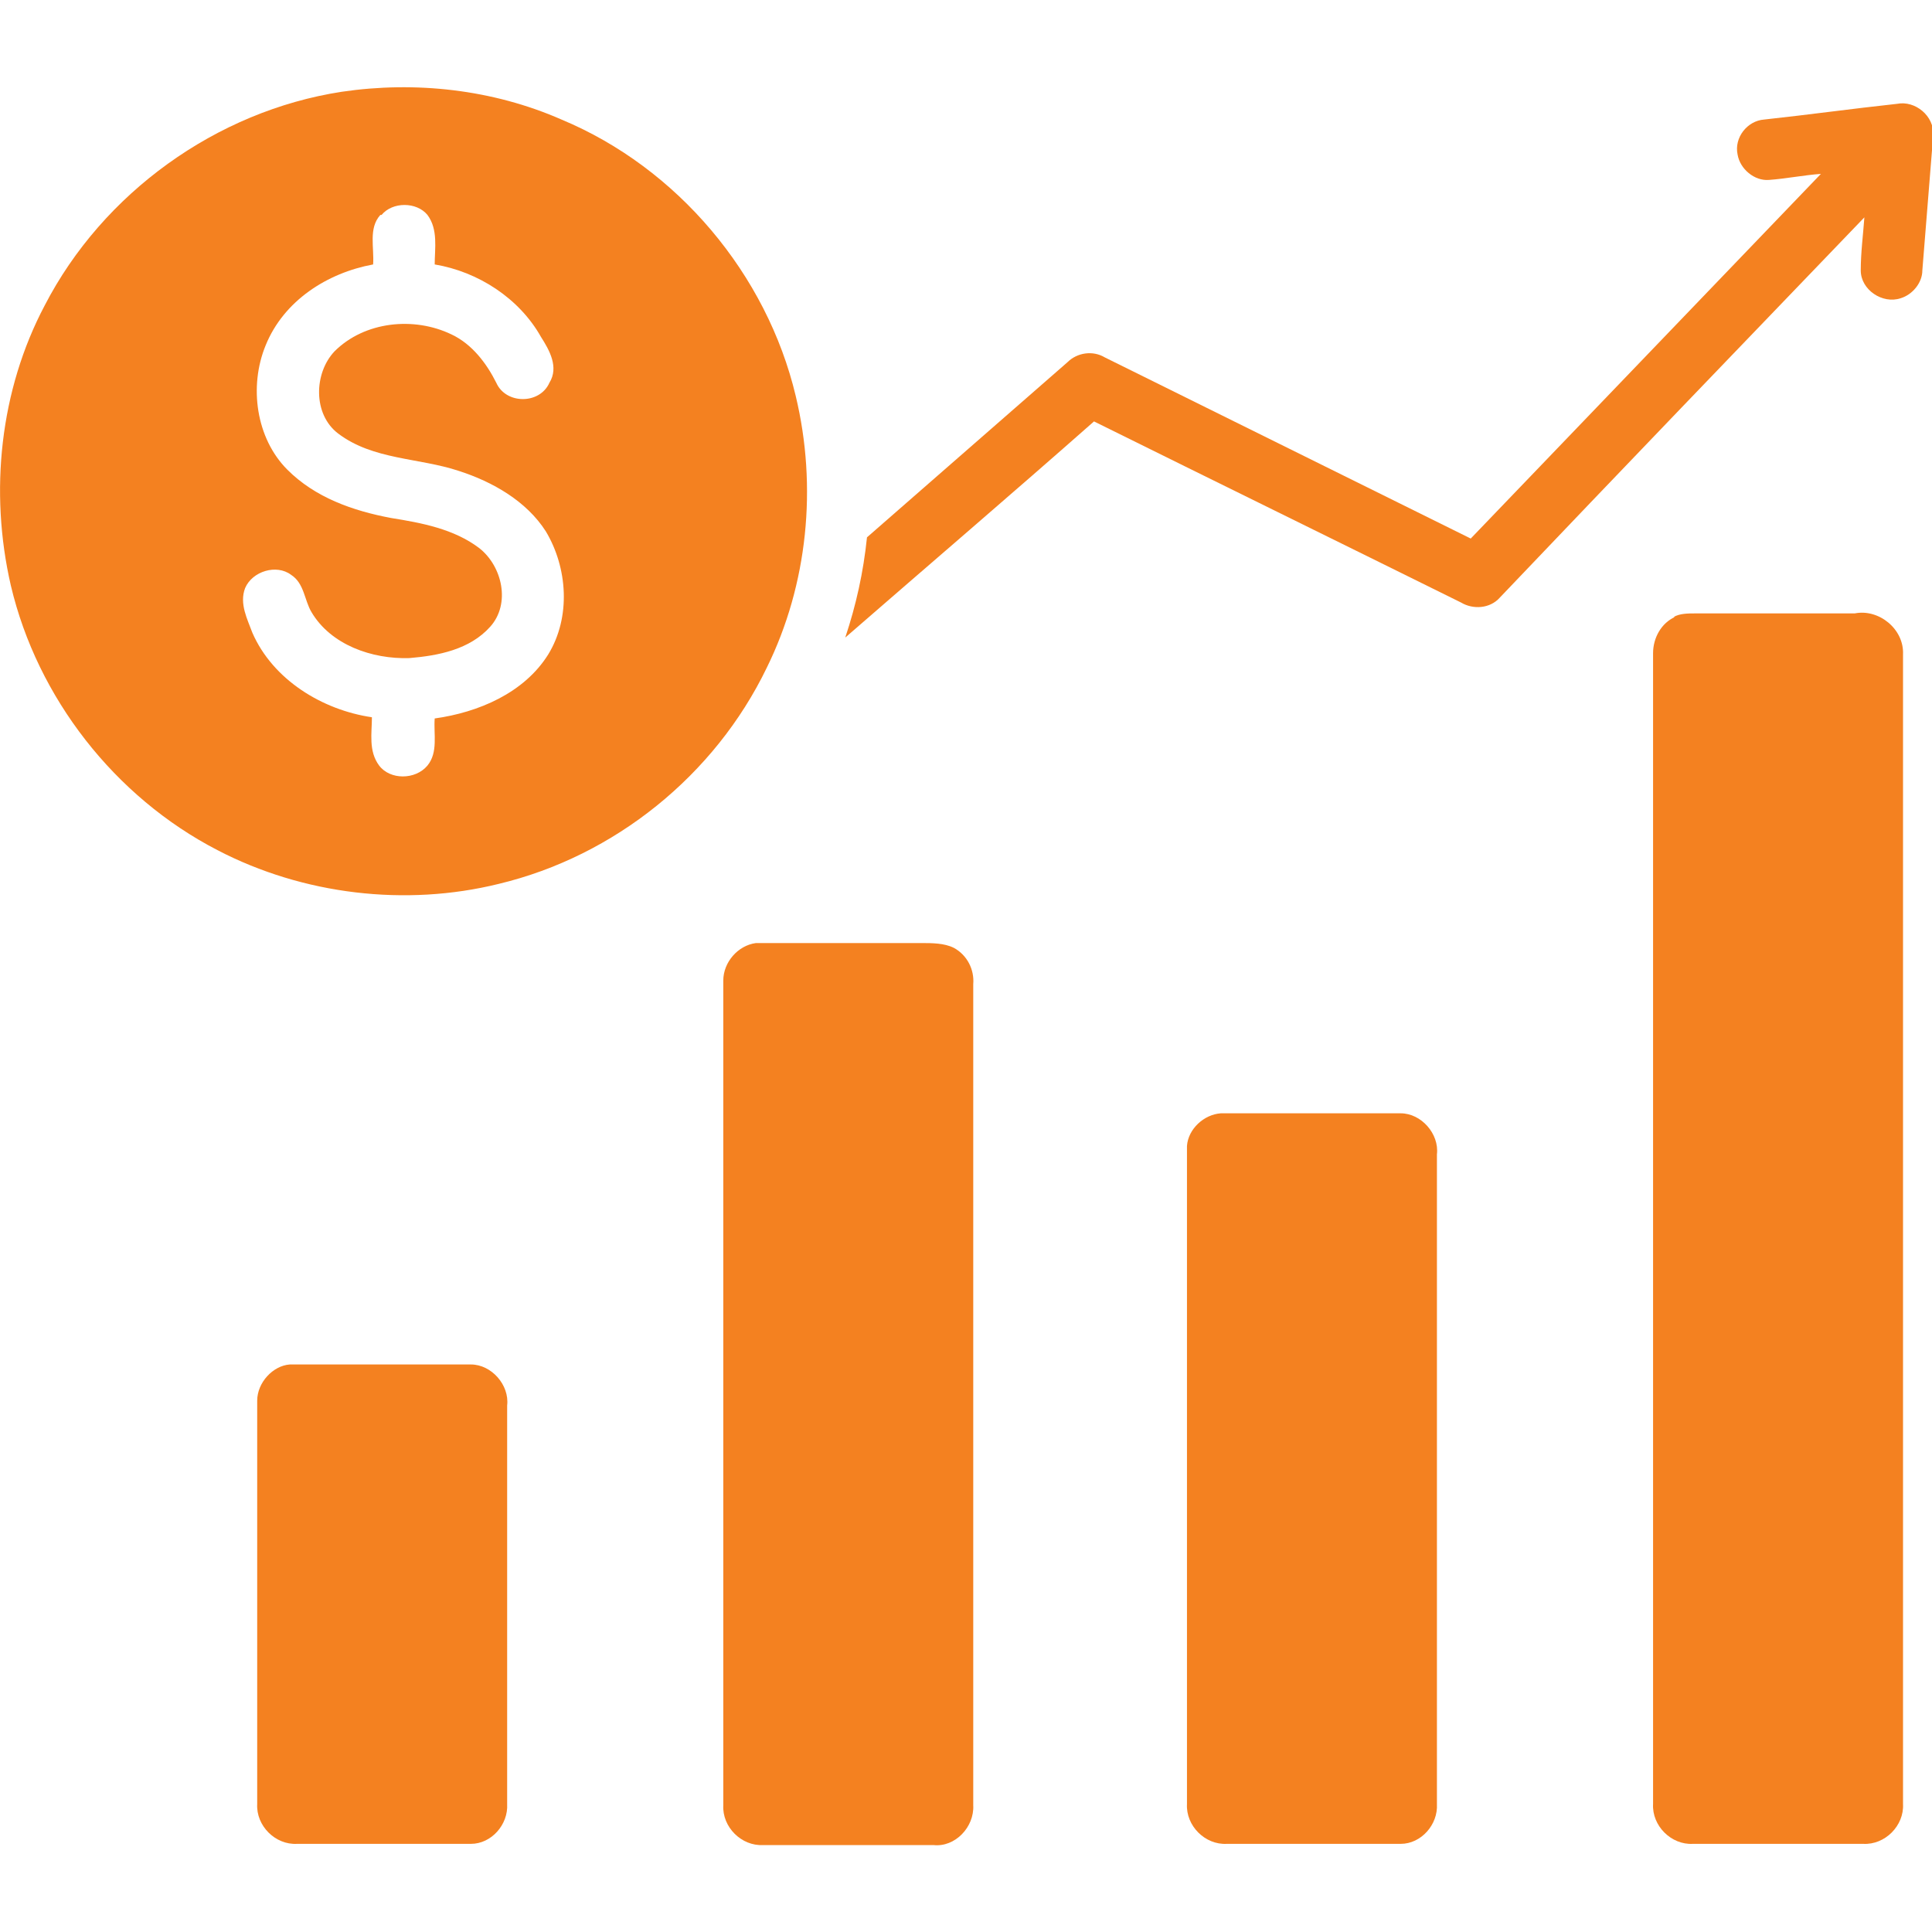<?xml version="1.0" encoding="UTF-8"?>
<svg id="Layer_1" xmlns="http://www.w3.org/2000/svg" version="1.1" viewBox="0 0 160 160">
  <!-- Generator: Adobe Illustrator 29.2.1, SVG Export Plug-In . SVG Version: 2.1.0 Build 116)  -->
  <defs>
    <style>
      .st0 {
        fill: #f48120;
      }
    </style>
  </defs>
  <path class="st0" d="M28.3,7.6c6.1-.9,12.5-.2,18.2,2.3,9.6,4,17,12.8,19.4,22.9,1.8,7.5,1,15.6-2.4,22.5-4.3,8.9-12.6,15.6-22.2,17.9-7.7,1.9-16.2.9-23.3-2.8-8.5-4.4-14.9-12.6-17.1-21.9C-.9,40.7,0,32.3,3.7,25.3,8.5,16,17.9,9.2,28.3,7.6ZM31.5,17.8c-1,1.1-.5,2.7-.6,4.1-3.8.7-7.4,3-8.9,6.7-1.4,3.4-.8,7.7,1.8,10.3,2.3,2.3,5.4,3.4,8.6,4,2.5.4,5.2.9,7.3,2.5,1.9,1.5,2.6,4.6.9,6.5-1.7,1.9-4.3,2.4-6.7,2.6-3.1.1-6.5-1.1-8.1-3.8-.6-1-.6-2.4-1.7-3.1-1.2-.9-3.2-.3-3.8,1.1-.5,1.3.2,2.6.6,3.7,1.7,3.9,5.8,6.4,9.9,7,0,1.3-.3,2.8.6,4,.9,1.2,3,1.2,4,0,.9-1.1.5-2.6.6-3.9,3.6-.5,7.4-2.1,9.4-5.3,1.9-3.1,1.6-7.2-.2-10.2-1.6-2.5-4.4-4.1-7.2-5-3.3-1.1-7.1-.9-10-3.1-2.1-1.6-2-5-.3-6.8,2.5-2.5,6.6-2.9,9.7-1.4,1.7.8,2.9,2.4,3.7,4,.8,1.8,3.6,1.8,4.4,0,.8-1.3,0-2.7-.7-3.8-1.8-3.2-5.2-5.4-8.8-6,0-1.3.3-2.9-.6-4.1-.9-1.1-2.9-1.1-3.8,0Z"/>
  <path class="st0" d="M146.1,9.9c3.7-.4,7.3-.9,11-1.3,1.5-.3,3.1,1,3,2.6-.3,3.7-.6,7.5-.9,11.2,0,1-.8,2-1.8,2.3-1.5.5-3.3-.7-3.3-2.3,0-1.5.2-3,.3-4.4-10.1,10.5-20.2,21-30.2,31.5-.8.9-2.2,1-3.2.4-10.1-5-20.3-10-30.4-15-6.8,6-13.7,11.9-20.6,17.9.9-2.7,1.5-5.4,1.8-8.3,5.5-4.8,11.1-9.7,16.6-14.5.8-.8,2.1-1,3.1-.4,10.1,5,20.2,10,30.3,15,9.7-10.1,19.3-20.1,29-30.2-1.4.1-2.9.4-4.3.5-1.2.1-2.4-.9-2.6-2.1-.3-1.4.8-2.8,2.2-2.9Z"/>
  <path class="st0" d="M138.6,51.1c.5-.3,1.2-.3,1.8-.3,4.4,0,8.8,0,13.2,0,2-.4,4.1,1.3,4,3.4,0,31.7,0,63.5,0,95.2.1,1.8-1.5,3.4-3.3,3.3-4.7,0-9.4,0-14.1,0-1.8.1-3.4-1.5-3.3-3.3,0-31.8,0-63.5,0-95.3,0-1.3.7-2.5,1.8-3Z"/>
  <path class="st0" d="M62.6,78.1c4.6,0,9.1,0,13.7,0,.9,0,1.9,0,2.7.4,1.1.6,1.7,1.8,1.6,3,0,22.7,0,45.3,0,68,.1,1.8-1.5,3.5-3.3,3.3-4.7,0-9.4,0-14.1,0-1.8.1-3.4-1.5-3.3-3.3,0-22.8,0-45.5,0-68.3,0-1.5,1.2-2.9,2.7-3.1Z"/>
  <path class="st0" d="M101.1,92.2c5,0,9.9,0,14.9,0,1.7,0,3.2,1.7,3,3.4,0,17.9,0,35.9,0,53.8.1,1.7-1.3,3.3-3,3.3-4.8,0-9.6,0-14.4,0-1.8.1-3.4-1.5-3.3-3.3,0-17.4,0-34.8,0-52.3s0-1.5,0-2.2c.1-1.4,1.4-2.6,2.8-2.7Z"/>
  <path class="st0" d="M24.1,113c5,0,9.9,0,14.9,0,1.7,0,3.2,1.7,3,3.4,0,11,0,22,0,33,.1,1.7-1.3,3.3-3,3.3-4.8,0-9.6,0-14.4,0-1.8.1-3.4-1.5-3.3-3.3,0-11.1,0-22.2,0-33.4,0-1.5,1.3-2.9,2.7-3Z"/>
</svg>